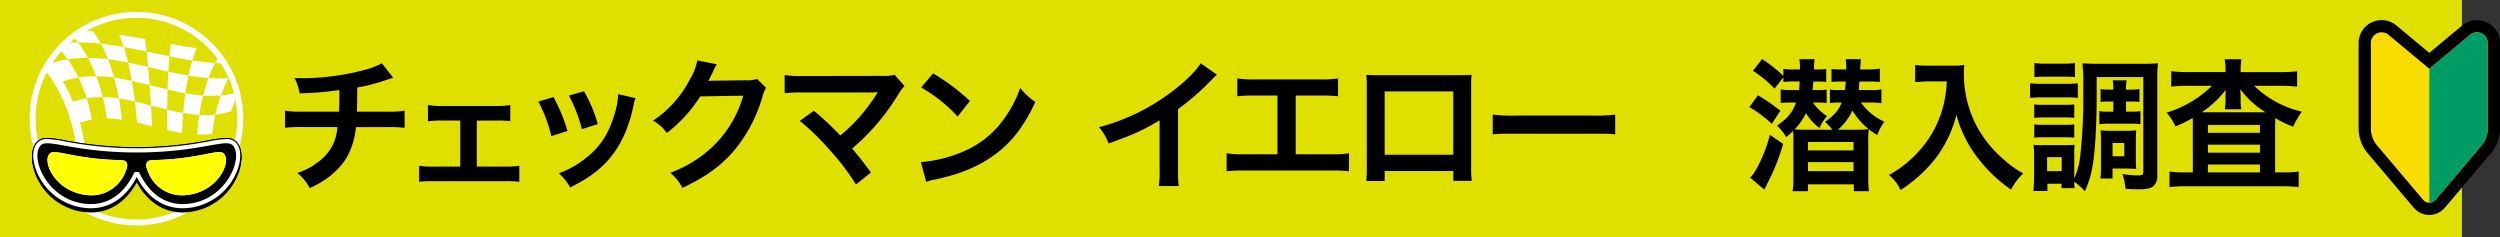 <svg id="check_first_yellow" xmlns="http://www.w3.org/2000/svg" xmlns:xlink="http://www.w3.org/1999/xlink" width="842.835" height="80" viewBox="0 0 842.835 80">
  <rect x="0" y="0" width="842.835" height="80" fill="#333333" stroke="none"/>
  <defs>
    <clipPath id="clip-path">
      <circle id="楕円形_26" data-name="楕円形 26" cx="35" cy="35" r="35" transform="translate(11 5)" fill="none"/>
    </clipPath>
  </defs>
  <rect id="長方形_566" data-name="長方形 566" width="830" height="80" fill="#e0e000"/>
  <path id="パス_2598" data-name="パス 2598" d="M132.55,26.23q-.58.14-4.05,1.3a60.359,60.359,0,0,1-8.05,1.98q-.05,6.51-.14,8.14h10.22a29.727,29.727,0,0,0,5.88-.34v5.78a44.528,44.528,0,0,0-5.78-.24H119.98a25.17,25.17,0,0,1-3.23,10.5,25.034,25.034,0,0,1-7.85,7.66,29.468,29.468,0,0,1-4.48,2.41,15.722,15.722,0,0,0-4.19-5.11,22.067,22.067,0,0,0,7.47-4.05,15.379,15.379,0,0,0,5.54-8.19,27.8,27.8,0,0,0,.53-3.23h-11.9a44.528,44.528,0,0,0-5.78.24V37.3a29.727,29.727,0,0,0,5.88.34h12.34c.1-2.02.1-3.9.1-7.28a108.291,108.291,0,0,1-13.35,1.11,20.06,20.06,0,0,0-1.78-5.2c1.49.1,2.27.1,2.99.1a83.392,83.392,0,0,0,20.62-2.79,25.777,25.777,0,0,0,5.83-2.26l3.86,4.92Z"/>
  <path id="パス_2599" data-name="パス 2599" d="M160.77,56.16h9.83a22.08,22.08,0,0,0,4.48-.29v5.4a38.809,38.809,0,0,0-4.48-.19H145.78a37.705,37.705,0,0,0-4.48.19v-5.4a21.827,21.827,0,0,0,4.43.29h9.44V40.64h-6.46a26.458,26.458,0,0,0-4.43.29V35.39a22.216,22.216,0,0,0,4.38.34H167.6a22.429,22.429,0,0,0,4.43-.34v5.45a33.477,33.477,0,0,0-4.39-.19h-6.89V56.17Z"/>
  <path id="パス_2600" data-name="パス 2600" d="M186.6,32.74a55.457,55.457,0,0,1,4.72,11.42l-5.44,1.73a47.969,47.969,0,0,0-4.39-11.66Zm27.66.34a9.649,9.649,0,0,0-.67,2.46c-1.4,6.55-3.57,11.85-6.65,16.05-3.57,4.87-7.57,8-14.7,11.61a17.538,17.538,0,0,0-3.85-4.77A31.267,31.267,0,0,0,196.58,54c5.64-4.1,8.87-9.01,10.94-16.72a21.249,21.249,0,0,0,.87-5.54l5.88,1.35Zm-17.39-2.32a47.291,47.291,0,0,1,4.67,11.08l-5.35,1.69a52.918,52.918,0,0,0-4.39-11.32l5.06-1.45Z"/>
  <path id="パス_2601" data-name="パス 2601" d="M258.29,29.61a9.334,9.334,0,0,0-1.21,2.89,50.068,50.068,0,0,1-9.88,18.6c-4.43,5.06-9.73,8.82-17.15,12.24a14.855,14.855,0,0,0-4.1-5.06,43.2,43.2,0,0,0,10.55-5.69,38.176,38.176,0,0,0,14.07-20.33l-14.5.24a47.271,47.271,0,0,1-11.28,12.34,12.806,12.806,0,0,0-4.67-4.14A37.116,37.116,0,0,0,232.6,26.73a18.273,18.273,0,0,0,2.46-6.36l6.6,1.3a14.89,14.89,0,0,0-.82,1.49q-.14.24-.63,1.35l-.63,1.25q-.29.67-.77,1.54c.63-.05,1.4-.1,2.31-.1l10.55-.14a8.651,8.651,0,0,0,3.52-.48l3.08,3.04Z"/>
  <path id="パス_2602" data-name="パス 2602" d="M274.36,37.32c2.55,2.12,4,3.42,5.98,5.35q2.65,2.7,2.99,2.99a58.8,58.8,0,0,0,6.31-6.07,64.656,64.656,0,0,0,5.88-7.85,3.712,3.712,0,0,1,.29-.43q.15-.19.1-.24a21.457,21.457,0,0,1-2.22.1H270.7a53.453,53.453,0,0,0-6.17.24V25.29a35,35,0,0,0,6.26.34l26.79-.05a12.545,12.545,0,0,0,4-.39L304.95,29a15.329,15.329,0,0,0-2.12,2.84A74.69,74.69,0,0,1,287.27,50.1c2.02,2.31,3.85,4.63,6.36,8.05l-5.06,4.05a79.042,79.042,0,0,0-9.3-12.14,77.078,77.078,0,0,0-9.64-9.3l4.72-3.42Z"/>
  <path id="パス_2603" data-name="パス 2603" d="M310.47,54.66a45.8,45.8,0,0,0,14.26-3.57,32.178,32.178,0,0,0,14.31-11.81,40.232,40.232,0,0,0,4.92-9.64,20.56,20.56,0,0,0,5.11,4.72c-4.1,8.82-8.67,14.5-15.28,18.89-4.92,3.28-10.89,5.64-18.36,7.23a17.021,17.021,0,0,0-3.18.82l-1.78-6.65Zm4.09-29.92a68.441,68.441,0,0,1,12.43,9.3l-4.14,5.25a50.291,50.291,0,0,0-12.29-9.78l4-4.77Z"/>
  <path id="パス_2604" data-name="パス 2604" d="M410.31,25.17a19.121,19.121,0,0,0-1.78,1.69,85.426,85.426,0,0,1-11.37,9.93V57.37a36.9,36.9,0,0,0,.24,5.35h-6.75a27.147,27.147,0,0,0,.29-5.2V40.56c-5.64,3.37-8.34,4.63-17.2,7.81a17.855,17.855,0,0,0-3.23-5.49,70.3,70.3,0,0,0,25.3-12.53c4.29-3.33,7.57-6.65,8.96-9.01l5.54,3.85Z"/>
  <path id="パス_2605" data-name="パス 2605" d="M436.86,52.01h11.66a34.349,34.349,0,0,0,6.26-.34v6.07a50.084,50.084,0,0,0-6.17-.24H419.7a50.184,50.184,0,0,0-6.17.24V51.67a34.349,34.349,0,0,0,6.26.34h10.89V32.21h-7.37a50.184,50.184,0,0,0-6.17.24V26.43a34.674,34.674,0,0,0,6.26.34h21.44a34.609,34.609,0,0,0,6.26-.34v6.02a49.582,49.582,0,0,0-6.17-.24h-8.1v19.8Z"/>
  <path id="パス_2606" data-name="パス 2606" d="M466.82,57.65v3.37H460.6a33.112,33.112,0,0,0,.19-4.14V29.27a32.99,32.99,0,0,0-.19-4.05c1.16.1,2.17.14,4.1.14h27.37c2.07,0,2.94-.05,4.05-.14-.1,1.25-.14,2.22-.14,4V56.78a34,34,0,0,0,.19,4.19h-6.22V57.64H466.82Zm23.13-26.84H466.82V52.16h23.13Z"/>
  <path id="パス_2607" data-name="パス 2607" d="M503.24,38.62a47.172,47.172,0,0,0,7.81.34h25.68a47.172,47.172,0,0,0,7.81-.34v6.7c-1.93-.24-2.46-.24-7.85-.24H511.1c-5.4,0-5.93,0-7.85.24v-6.7Z"/>
  <path id="パス_2608" data-name="パス 2608" d="M592.66,32.11a70.972,70.972,0,0,1,7.57,5.2l-2.89,4.43a43.448,43.448,0,0,0-7.57-5.64l2.89-4Zm8.48,16.39a67.267,67.267,0,0,1-5.21,13.16c-.43.87-.67,1.4-1.11,2.26l-4.77-4a17.017,17.017,0,0,0,2.51-3.71,50.307,50.307,0,0,0,4.14-10.75l4.43,3.04ZM627.4,34.57a19.33,19.33,0,0,0,7.9,6.46,17.774,17.774,0,0,0-2.41,4.48,23.321,23.321,0,0,1-8.38-8.24,19.222,19.222,0,0,1-4.87,6.46h5.93a36.108,36.108,0,0,0,4.48-.19,27.261,27.261,0,0,0-.19,4.14V59.44a32.818,32.818,0,0,0,.24,5.01h-5.11V62.14H609.52v2.31h-5.2a25.583,25.583,0,0,0,.29-4.82V47.49a30.15,30.15,0,0,0-.1-3.33c-.72.67-1.11,1.06-2.31,2.07a15.709,15.709,0,0,0-3.13-3.86c3.57-2.46,5.2-4.43,6.46-7.81H603.6a21.6,21.6,0,0,0-3.28.19V30.17a22.807,22.807,0,0,0,3.47.19h2.75c.1-.96.1-1.4.19-2.89h-2.17c-1.4,0-2.31.05-3.32.14V26.07l-2.99,3.81a40.649,40.649,0,0,0-7.28-6.02l3.08-3.95a45.858,45.858,0,0,1,7.18,5.69V23.19a15.862,15.862,0,0,0,3.28.24h2.31a19.719,19.719,0,0,0-.19-3.47h5.16a18.027,18.027,0,0,0-.24,3.47h1.35a15.846,15.846,0,0,0,2.79-.19v4.38a24.279,24.279,0,0,0-2.94-.14h-1.4c-.1,1.16-.1,1.25-.29,2.89h1.78a16.009,16.009,0,0,0,2.99-.19v4.53a24.28,24.28,0,0,0-2.94-.14H611.2a16.81,16.81,0,0,0,4.77,4.58,13.538,13.538,0,0,0-2.55,4,17.941,17.941,0,0,1-4.58-5.01,21.055,21.055,0,0,1-3.81,5.49c1.06.05,2.12.1,3.76.1h8.96a18.834,18.834,0,0,0-2.46-2.65c3.28-2.41,4.29-3.61,5.64-6.51h-.92a17.779,17.779,0,0,0-3.08.19V30.18a18.035,18.035,0,0,0,3.18.19h1.88c.14-1.25.19-1.69.29-2.89h-1.59c-1.35,0-2.22.05-3.23.14V23.24a22.031,22.031,0,0,0,3.28.19h1.69a18,18,0,0,0-.19-3.47h5.16c-.05.24-.14,1.4-.29,3.47h2.65a26.292,26.292,0,0,0,4-.29v4.53a27.935,27.935,0,0,0-3.66-.19h-3.23c-.14,1.73-.14,1.98-.24,2.89h3.95a18.852,18.852,0,0,0,3.71-.24V34.8a22.052,22.052,0,0,0-3.76-.24H627.4ZM609.53,50.71H624.9V47.87H609.53Zm0,6.99H624.9V54.66H609.53Z"/>
  <path id="パス_2609" data-name="パス 2609" d="M650.29,27.44c-1.3,0-2.75.1-4.63.24V21.9a29.739,29.739,0,0,0,4.53.24h7.66a26.627,26.627,0,0,0,4.39-.24,23.513,23.513,0,0,0-.14,3.04,37.328,37.328,0,0,0,5.16,19.08,38.871,38.871,0,0,0,7.71,9.25,34.61,34.61,0,0,0,7.13,5.2,20.469,20.469,0,0,0-4.1,5.45A48.583,48.583,0,0,1,666.29,52.6a36.9,36.9,0,0,1-4.24-7.13,31.176,31.176,0,0,1-2.46-6.84,40.465,40.465,0,0,1-6.89,14.55,48.143,48.143,0,0,1-11.95,10.89,13.477,13.477,0,0,0-3.95-5.06,37.88,37.88,0,0,0,9.69-7.57,35.628,35.628,0,0,0,8.24-14.26,38.152,38.152,0,0,0,1.59-9.73H650.3Z"/>
  <path id="パス_2610" data-name="パス 2610" d="M684.41,28.06a28.933,28.933,0,0,0,3.9.19h8.29a27.169,27.169,0,0,0,3.9-.19v4.96a22.76,22.76,0,0,0-3.66-.19h-8.53a30.307,30.307,0,0,0-3.9.19V28.06Zm22.46,3.23c0,10.6-.48,19.18-1.35,24.38a33.541,33.541,0,0,1-2.65,8.82,18.423,18.423,0,0,0-3.57-3.18,14.07,14.07,0,0,0,.14,2.12h-4.43V61.94h-4.77V64.4h-4.72c.14-1.45.24-3.18.24-4.72V52.55a31.055,31.055,0,0,0-.19-3.76,18.965,18.965,0,0,0,3.28.14h7.71q2.26-.05,2.89-.1a24.449,24.449,0,0,0-.14,3.42V60.1a24.761,24.761,0,0,0,2.02-7.66,180.5,180.5,0,0,0,1.01-22.36,69.016,69.016,0,0,0-.29-8.77,47.971,47.971,0,0,0,5.11.19h15.32a44.235,44.235,0,0,0,5.06-.19,42.445,42.445,0,0,0-.24,5.45V59.09a4.54,4.54,0,0,1-1.35,3.71c-.92.72-2.27,1.01-4.96,1.01-1.54,0-2.51-.05-4.43-.14a17.269,17.269,0,0,0-1.06-5.01,36.377,36.377,0,0,0,5.06.48c1.69,0,2.02-.19,2.02-1.21V25.98H706.87v5.3ZM685.81,35.2a23.924,23.924,0,0,0,3.04.14h7.52a23.059,23.059,0,0,0,2.94-.14v4.53a22.7,22.7,0,0,0-2.94-.14h-7.52a25.491,25.491,0,0,0-3.04.14Zm0,6.74a23.924,23.924,0,0,0,3.04.14h7.47a23.417,23.417,0,0,0,2.99-.14v4.48a23.411,23.411,0,0,0-3.04-.14h-7.42a25.969,25.969,0,0,0-3.04.14Zm.05-20.72a21.072,21.072,0,0,0,3.9.24h5.88a21.339,21.339,0,0,0,3.9-.24v4.77c-1.3-.1-2.17-.14-3.9-.14h-5.88c-1.73,0-2.75.05-3.9.14Zm4.29,36.48h4.92V52.98h-4.92Zm20.91-23.47a25.422,25.422,0,0,0-2.89.14V30.03a19.359,19.359,0,0,0,2.84.19h1.45a17.756,17.756,0,0,0-.19-3.13h4.67a16.76,16.76,0,0,0-.19,3.13h1.59a17.882,17.882,0,0,0,2.94-.19v4.34a23.211,23.211,0,0,0-2.94-.14h-1.59v3.42h1.93a17.114,17.114,0,0,0,2.94-.19v4.43a16.125,16.125,0,0,0-2.89-.19h-8.14a16.918,16.918,0,0,0-2.84.19V37.46a17,17,0,0,0,2.84.19h1.88V34.23h-1.4Zm9.01,20.19a16.91,16.91,0,0,0,.14,2.55,7.179,7.179,0,0,0-1.06-.05,8.672,8.672,0,0,0-1.01-.05c-.63-.05-1.01-.05-1.16-.05h-4.77v3.37h-4.1a27.965,27.965,0,0,0,.19-3.95V47.28c0-1.49-.05-2.31-.14-3.33a29.616,29.616,0,0,0,3.23.14h5.59a26.809,26.809,0,0,0,3.23-.14,26.574,26.574,0,0,0-.14,3.18v7.28Zm-7.85-1.73h3.95V48.21h-3.95Z"/>
  <path id="パス_2611" data-name="パス 2611" d="M750.29,23.68a16.594,16.594,0,0,0-.29-3.71h5.69a18.819,18.819,0,0,0-.29,3.71v.63h13.59a42.625,42.625,0,0,0,5.45-.29v5.2a45.858,45.858,0,0,0-5.45-.29h-9.01a33.963,33.963,0,0,0,16.05,8.72,28.35,28.35,0,0,0-2.94,5.06,36.508,36.508,0,0,1-6.02-2.89q-.05,1.59-.05,3.04V58.13h2.65a38.637,38.637,0,0,0,5.3-.29v5.25a45.126,45.126,0,0,0-5.69-.29H737.14a46.4,46.4,0,0,0-5.73.29V57.84a41.125,41.125,0,0,0,5.4.29h2.46V42.42c0-1.4,0-1.69-.05-2.65a40.2,40.2,0,0,1-5.78,2.84,20.548,20.548,0,0,0-2.99-4.63,37.38,37.38,0,0,0,15.28-9.06h-8.34a44.5,44.5,0,0,0-5.4.29v-5.2a44.193,44.193,0,0,0,5.78.29H750.3v-.63Zm0,9.01s0-.82.05-2.36a33.579,33.579,0,0,1-8.05,7.52h21.49a29.873,29.873,0,0,1-8.48-7.76c.05,1.4.1,2.27.1,2.6v1.06a14.119,14.119,0,0,0,.24,3.08h-5.59a17.992,17.992,0,0,0,.24-3.13V32.69Zm-5.93,12.09H761.9V42.13H744.36Zm0,6.7H761.9v-2.7H744.36Zm0,6.65H761.9V55.48H744.36Z"/>
  <circle id="楕円形_25" data-name="楕円形 25" cx="35" cy="35" r="35" transform="translate(11 5)" fill="#e0e000" stroke="#fff" stroke-miterlimit="10" stroke-width="2"/>
  <g id="グループ_1350" data-name="グループ 1350" clip-path="url(#clip-path)">
    <path id="パス_2612" data-name="パス 2612" d="M43.18,21.09c.48,2.05.9,4.1,1.27,6.18,2.01.45,4.01.94,6.01,1.44q-.225-3.06-.5-6.12c-2.25-.52-4.51-1.03-6.78-1.49Z" fill="#fff"/>
    <path id="パス_2613" data-name="パス 2613" d="M83.86,25.21a48.3,48.3,0,0,1,4.07-5.07,52.535,52.535,0,0,1-7.7,1.12,46.99,46.99,0,0,0-3.15,5.06A42.045,42.045,0,0,0,83.86,25.21Z" fill="#fff"/>
    <path id="パス_2614" data-name="パス 2614" d="M80.23,21.26a37.219,37.219,0,0,1,3.59-4.15,82.008,82.008,0,0,1-8.73-.01,37.479,37.479,0,0,0-2.56,4.14,65.935,65.935,0,0,0,7.7.02Z" fill="#fff"/>
    <path id="パス_2615" data-name="パス 2615" d="M29.63,19.5a60.552,60.552,0,0,1,2.82,6.19,52.71,52.71,0,0,1,6.01.48c-.6-2.1-1.27-4.16-2.05-6.2a64.165,64.165,0,0,0-6.78-.47Z" fill="#fff"/>
    <path id="パス_2616" data-name="パス 2616" d="M56.74,24.15q-.165,3.015-.27,6.05c1.99.47,3.99.9,6.01,1.26.29-2,.63-3.99,1.05-5.97-2.27-.39-4.53-.85-6.78-1.34Z" fill="#fff"/>
    <path id="パス_2617" data-name="パス 2617" d="M56.74,24.15c.11-1.72.23-3.45.39-5.17-2.57-.52-5.13-1.07-7.7-1.61.2,1.74.37,3.47.53,5.21,2.26.53,4.52,1.06,6.78,1.57Z" fill="#fff"/>
    <path id="パス_2618" data-name="パス 2618" d="M43.18,21.09q-.645-2.64-1.45-5.24c-2.56-.45-5.12-.84-7.7-1.13a56.008,56.008,0,0,1,2.37,5.24q3.405.45,6.78,1.13Z" fill="#fff"/>
    <path id="パス_2619" data-name="パス 2619" d="M70.3,26.31a53.208,53.208,0,0,1,2.23-5.08c-2.58-.18-5.14-.48-7.7-.86-.52,1.69-.93,3.4-1.31,5.12,2.25.36,4.5.65,6.78.82Z" fill="#fff"/>
    <path id="パス_2620" data-name="パス 2620" d="M56.32,43.81c1.68.39,3.37.74,5.07,1.02.07-2.24.18-4.48.35-6.72-1.82-.33-3.62-.73-5.42-1.16C56.31,39.24,56.3,41.52,56.32,43.81Z" fill="#fff"/>
    <path id="パス_2621" data-name="パス 2621" d="M46.18,41.32c1.7.39,3.39.81,5.07,1.24q-.135-3.495-.34-6.99c-1.8-.47-3.61-.93-5.42-1.35q.435,3.54.69,7.1Z" fill="#fff"/>
    <path id="パス_2622" data-name="パス 2622" d="M78,37.48a49.114,49.114,0,0,1,2.49-6.43,34.973,34.973,0,0,1-6.01,1.12,58.6,58.6,0,0,0-1.9,6.48A30.444,30.444,0,0,0,78,37.48Z" fill="#fff"/>
    <path id="パス_2623" data-name="パス 2623" d="M36.03,39.95a47.675,47.675,0,0,1,5.07.41q-.375-3.615-1.03-7.19a49.112,49.112,0,0,0-5.42-.46,68.441,68.441,0,0,1,1.38,7.24Z" fill="#fff"/>
    <path id="パス_2624" data-name="パス 2624" d="M31.44,10.57c-2.91-.25-5.81-.38-8.73-.36a34.272,34.272,0,0,1,3.62,4.08,73.288,73.288,0,0,1,7.7.43,37.855,37.855,0,0,0-2.59-4.15Z" fill="#fff"/>
    <path id="パス_2625" data-name="パス 2625" d="M66.36,16.23c-2.92-.41-5.83-.89-8.73-1.41-.21,1.38-.36,2.77-.5,4.17,2.56.51,5.12.99,7.7,1.39A36.21,36.21,0,0,1,66.36,16.23Z" fill="#fff"/>
    <path id="パス_2626" data-name="パス 2626" d="M48.9,13.19c-2.9-.54-5.81-1.06-8.73-1.52a43.642,43.642,0,0,1,1.56,4.18c2.57.47,5.14.99,7.7,1.52-.16-1.4-.33-2.79-.53-4.18Z" fill="#fff"/>
    <path id="パス_2627" data-name="パス 2627" d="M21.22,27.46a34.762,34.762,0,0,1,5.22-1.34,50.941,50.941,0,0,0-3.6-6.13,39.582,39.582,0,0,0-5.8,1.42,44.039,44.039,0,0,0-4.79-5.05,47.843,47.843,0,0,1,6.37-1.48,35.7,35.7,0,0,0-4.65-3.95c-1.91.31-3.78.7-5.64,1.19a5.5,5.5,0,0,1-1.85.18,1.415,1.415,0,0,0-.86,2.62,29.667,29.667,0,0,1,2.76,1.9,40.882,40.882,0,0,1,8.26,8.75c5.26,7.46,11.2,20.83,9.99,42.45-1.35,11.68-.27,9.68.5,9.73.79.05,1.54.93,2.32-9.57a83.872,83.872,0,0,0-2.41-26.62c-.02-.06-.03-.12-.05-.18a27.762,27.762,0,0,1,3.96-1.04,56.274,56.274,0,0,0-1.72-7.23,30.222,30.222,0,0,0-4.62,1.23,54.281,54.281,0,0,0-3.39-6.88Z" fill="#fff"/>
    <path id="パス_2628" data-name="パス 2628" d="M50.46,28.7c.16,2.29.31,4.57.45,6.86,1.8.47,3.61.94,5.42,1.39.02-2.25.07-4.51.14-6.76C54.46,29.71,52.46,29.2,50.46,28.7Z" fill="#fff"/>
    <path id="パス_2629" data-name="パス 2629" d="M38.45,26.17c.63,2.32,1.16,4.65,1.62,7.01,1.82.28,3.62.64,5.42,1.04-.3-2.32-.63-4.64-1.03-6.95-1.99-.43-3.99-.81-6.01-1.1Z" fill="#fff"/>
    <path id="パス_2630" data-name="パス 2630" d="M62.47,31.46q-.465,3.315-.73,6.65c1.8.3,3.6.53,5.42.65.34-2.21.78-4.39,1.32-6.56-2.02-.15-4.01-.41-6.01-.75Z" fill="#fff"/>
    <path id="パス_2631" data-name="パス 2631" d="M70.3,26.31c-.7,1.94-1.3,3.9-1.82,5.9a44.646,44.646,0,0,0,6.01-.04,54.449,54.449,0,0,1,2.59-5.85,52.892,52.892,0,0,1-6.78,0Z" fill="#fff"/>
    <path id="パス_2632" data-name="パス 2632" d="M29.63,19.5a47.478,47.478,0,0,0-3.29-5.2,58.3,58.3,0,0,0-7.7.58,43.785,43.785,0,0,1,4.21,5.11A46.554,46.554,0,0,1,29.63,19.5Z" fill="#fff"/>
    <path id="パス_2633" data-name="パス 2633" d="M26.44,26.12a58.555,58.555,0,0,1,2.8,6.99,33.832,33.832,0,0,1,5.42-.39,69.808,69.808,0,0,0-2.21-7.03A40.306,40.306,0,0,0,26.44,26.12Z" fill="#fff"/>
    <path id="パス_2634" data-name="パス 2634" d="M67.16,38.77q-.48,3.285-.69,6.6a34.3,34.3,0,0,0,5.07-.23,61.736,61.736,0,0,1,1.04-6.49A36.315,36.315,0,0,1,67.16,38.77Z" fill="#fff"/>
  </g>
  <path id="パス_2635" data-name="パス 2635" d="M61.58,71.27c-6.53,0-11.99-3.74-15.48-10.55-3.48,6.81-8.95,10.55-15.48,10.55-.32,0-.65,0-.97-.03A19.829,19.829,0,0,1,12.07,58.1c-1.4-3.92-1.08-7.45.83-9.2a4.415,4.415,0,0,1,3.06-.96,38.954,38.954,0,0,1,6.03.81,130.113,130.113,0,0,0,21.54,2.27c.62.01,1.6.02,2.58.02s1.96,0,2.58-.02a129.018,129.018,0,0,0,21.54-2.27,38.858,38.858,0,0,1,6.02-.81,4.429,4.429,0,0,1,3.06.96c1.92,1.76,2.23,5.28.83,9.2A19.868,19.868,0,0,1,62.56,71.24c-.33.02-.65.03-.97.03h0Zm12.3-17.51a27.19,27.19,0,0,0-4.17.64,96.991,96.991,0,0,1-18.24,2.05,1.432,1.432,0,0,0-.76.14c-.05.14-.02.62.54,1.94l.04.1a10.863,10.863,0,0,0,10.12,6.85c.33,0,.67-.01,1-.04,7.38-.62,11.01-5.62,11.99-8.48.56-1.64.4-2.78,0-3.15h0a2.092,2.092,0,0,0-.53-.05Zm-55.56,0a1.338,1.338,0,0,0-.55.07c-.37.35-.54,1.49.03,3.13,1.31,3.83,5.53,7.93,11.99,8.48.34.03.67.04,1,.04a10.863,10.863,0,0,0,10.12-6.85l.04-.1c.55-1.32.59-1.8.52-1.97h0a2.149,2.149,0,0,0-.74-.11A97.74,97.74,0,0,1,22.49,54.4a27.015,27.015,0,0,0-4.17-.64Z" fill="none" stroke="#000" stroke-linejoin="round" stroke-width="0.71"/>
  <path id="パス_2636" data-name="パス 2636" d="M61.58,70.92c-6.53,0-11.99-3.74-15.48-10.55-3.48,6.81-8.95,10.55-15.48,10.55-.32,0-.65,0-.97-.03A19.829,19.829,0,0,1,12.07,57.75c-1.4-3.92-1.08-7.45.83-9.2a4.4,4.4,0,0,1,3.05-.96,38.706,38.706,0,0,1,6.02.81,130.131,130.131,0,0,0,21.55,2.27c.62.01,1.6.02,2.58.02s1.96,0,2.58-.02A129.167,129.167,0,0,0,70.23,48.4a38.858,38.858,0,0,1,6.02-.81,4.429,4.429,0,0,1,3.06.96c1.92,1.76,2.23,5.28.83,9.2A19.868,19.868,0,0,1,62.56,70.89c-.33.02-.65.03-.97.03h0Zm12.3-17.51a27.368,27.368,0,0,0-4.17.64A96.991,96.991,0,0,1,51.47,56.1a1.432,1.432,0,0,0-.76.14c-.05.14-.02.62.54,1.94l.04.1a10.878,10.878,0,0,0,10.12,6.85c.33,0,.67-.01,1.01-.04,7.38-.62,11.01-5.62,11.99-8.48.56-1.64.4-2.78,0-3.15h0a2.092,2.092,0,0,0-.53-.05Zm-55.56,0a1.338,1.338,0,0,0-.55.07c-.37.35-.54,1.49.03,3.13.98,2.86,4.61,7.85,11.99,8.48.34.03.67.04,1.01.04a10.863,10.863,0,0,0,10.12-6.85l.04-.1c.55-1.32.59-1.8.52-1.97h0a2.149,2.149,0,0,0-.74-.11A96.881,96.881,0,0,1,22.5,54.05a27.015,27.015,0,0,0-4.17-.64Z" fill="none" stroke="#000" stroke-linejoin="round" stroke-width="0.71"/>
  <path id="パス_2637" data-name="パス 2637" d="M61.58,70.57c-6.53,0-11.99-3.74-15.48-10.55-3.48,6.81-8.95,10.55-15.48,10.55-.32,0-.65,0-.97-.03A19.829,19.829,0,0,1,12.07,57.4c-1.4-3.92-1.08-7.45.83-9.2a4.415,4.415,0,0,1,3.06-.96,38.954,38.954,0,0,1,6.03.81,130.113,130.113,0,0,0,21.54,2.27c.62.01,1.6.02,2.58.02s1.96,0,2.58-.02a128.887,128.887,0,0,0,21.54-2.27,38.858,38.858,0,0,1,6.02-.81,4.429,4.429,0,0,1,3.06.96c1.92,1.76,2.23,5.28.83,9.2A19.868,19.868,0,0,1,62.56,70.54c-.33.02-.65.03-.97.03h0Zm12.3-17.51a27.368,27.368,0,0,0-4.17.64,96.991,96.991,0,0,1-18.24,2.05,1.432,1.432,0,0,0-.76.14c-.05.14-.02.62.54,1.94l.04.1a10.878,10.878,0,0,0,10.12,6.85c.33,0,.67-.01,1.01-.04,7.38-.62,11.01-5.62,11.99-8.48.56-1.64.4-2.78,0-3.15h0a2.092,2.092,0,0,0-.53-.05Zm-55.56,0a1.338,1.338,0,0,0-.55.07c-.37.35-.54,1.49.03,3.13.98,2.86,4.61,7.85,11.99,8.48.34.03.67.04,1.01.04a10.863,10.863,0,0,0,10.12-6.85l.04-.1c.55-1.32.59-1.8.52-1.97h0a2.149,2.149,0,0,0-.74-.11A96.881,96.881,0,0,1,22.5,53.7a27.015,27.015,0,0,0-4.17-.64Z" fill="none" stroke="#000" stroke-linejoin="round" stroke-width="0.71"/>
  <path id="パス_2638" data-name="パス 2638" d="M61.58,70.21c-6.53,0-11.99-3.74-15.48-10.55-3.48,6.81-8.95,10.55-15.48,10.55-.32,0-.65,0-.97-.03A19.843,19.843,0,0,1,12.07,57.04c-1.4-3.92-1.08-7.44.83-9.2a4.415,4.415,0,0,1,3.06-.96,38.954,38.954,0,0,1,6.03.81,130.113,130.113,0,0,0,21.54,2.27c.62.01,1.6.02,2.58.02s1.96,0,2.58-.02a129.018,129.018,0,0,0,21.54-2.27,38.858,38.858,0,0,1,6.02-.81,4.429,4.429,0,0,1,3.06.96c1.91,1.75,2.23,5.28.83,9.2A19.868,19.868,0,0,1,62.56,70.18c-.33.02-.65.03-.97.03h0ZM73.88,52.7a27.19,27.19,0,0,0-4.17.64,96.991,96.991,0,0,1-18.24,2.05,1.432,1.432,0,0,0-.76.14c-.05.14-.02.62.54,1.94l.04.1a10.878,10.878,0,0,0,10.12,6.85c.33,0,.67-.01,1.01-.04,7.38-.62,11.01-5.62,11.99-8.48.56-1.64.4-2.78,0-3.15h0a2.092,2.092,0,0,0-.53-.05Zm-55.56,0a1.338,1.338,0,0,0-.55.07c-.37.35-.54,1.49.03,3.13,1.31,3.83,5.53,7.93,11.99,8.48.34.03.67.04,1.01.04a10.863,10.863,0,0,0,10.12-6.85l.04-.1c.55-1.32.59-1.8.52-1.97h0a2,2,0,0,0-.74-.11A97.74,97.74,0,0,1,22.5,53.34a27.015,27.015,0,0,0-4.17-.64Z" fill="none" stroke="#000" stroke-linejoin="round" stroke-width="0.71"/>
  <path id="パス_2639" data-name="パス 2639" d="M61.58,70.21c-6.53,0-11.99-3.74-15.48-10.55-3.48,6.81-8.95,10.55-15.48,10.55-.32,0-.65,0-.97-.03A19.843,19.843,0,0,1,12.07,57.04c-1.4-3.92-1.08-7.44.83-9.2a4.415,4.415,0,0,1,3.06-.96,38.954,38.954,0,0,1,6.03.81,130.113,130.113,0,0,0,21.54,2.27c.62.01,1.6.02,2.58.02s1.96,0,2.58-.02a129.018,129.018,0,0,0,21.54-2.27,38.858,38.858,0,0,1,6.02-.81,4.429,4.429,0,0,1,3.06.96c1.91,1.75,2.23,5.28.83,9.2A19.868,19.868,0,0,1,62.56,70.18c-.33.02-.65.03-.97.03h0ZM73.88,52.7a27.19,27.19,0,0,0-4.17.64,96.991,96.991,0,0,1-18.24,2.05,1.432,1.432,0,0,0-.76.14c-.05.14-.02.62.54,1.94l.04.1a10.878,10.878,0,0,0,10.12,6.85c.33,0,.67-.01,1.01-.04,7.38-.62,11.01-5.62,11.99-8.48.56-1.64.4-2.78,0-3.15h0a2.092,2.092,0,0,0-.53-.05Zm-55.56,0a1.338,1.338,0,0,0-.55.07c-.37.35-.54,1.49.03,3.13,1.31,3.83,5.53,7.93,11.99,8.48.34.03.67.04,1.01.04a10.863,10.863,0,0,0,10.12-6.85l.04-.1c.55-1.32.59-1.8.52-1.97h0a2,2,0,0,0-.74-.11A97.74,97.74,0,0,1,22.5,53.34a27.015,27.015,0,0,0-4.17-.64Z" fill="none" stroke="#000" stroke-linejoin="round" stroke-width="0.71"/>
  <path id="パス_2640" data-name="パス 2640" d="M61.58,70.21c-6.53,0-11.99-3.74-15.48-10.55-3.48,6.81-8.95,10.55-15.48,10.55-.32,0-.65,0-.97-.03A19.843,19.843,0,0,1,12.07,57.04c-1.4-3.92-1.08-7.44.83-9.2a4.415,4.415,0,0,1,3.06-.96,38.954,38.954,0,0,1,6.03.81,130.113,130.113,0,0,0,21.54,2.27c.62.01,1.6.02,2.58.02s1.96,0,2.58-.02a129.018,129.018,0,0,0,21.54-2.27,38.858,38.858,0,0,1,6.02-.81,4.429,4.429,0,0,1,3.06.96c1.91,1.75,2.23,5.28.83,9.2A19.868,19.868,0,0,1,62.56,70.18c-.33.02-.65.03-.97.03h0ZM73.88,52.7a27.19,27.19,0,0,0-4.17.64,96.991,96.991,0,0,1-18.24,2.05,1.432,1.432,0,0,0-.76.14c-.05.14-.02.62.54,1.94l.04.1a10.878,10.878,0,0,0,10.12,6.85c.33,0,.67-.01,1.01-.04,7.38-.62,11.01-5.62,11.99-8.48.56-1.64.4-2.78,0-3.15h0a2.092,2.092,0,0,0-.53-.05Zm-55.56,0a1.338,1.338,0,0,0-.55.07c-.37.35-.54,1.49.03,3.13,1.31,3.83,5.53,7.93,11.99,8.48.34.03.67.04,1.01.04a10.863,10.863,0,0,0,10.12-6.85l.04-.1c.55-1.32.59-1.8.52-1.97h0a2,2,0,0,0-.74-.11A97.74,97.74,0,0,1,22.5,53.34a27.015,27.015,0,0,0-4.17-.64Z" fill="#fff"/>
  <path id="パス_2641" data-name="パス 2641" d="M78.35,48.89c-2.3-2.1-10.52,2.1-29.64,2.49-1.25.02-3.96.02-5.21,0C24.38,51,16.15,46.79,13.86,48.89,9.82,52.59,15.71,68,29.73,68.78c6.88.38,12.24-3.63,15.49-10.52.19-.4,1.58-.4,1.77,0,3.25,6.88,8.61,10.9,15.49,10.52C76.5,68,82.39,52.59,78.35,48.89ZM42.21,58.12a12.25,12.25,0,0,1-12.55,7.67c-11.09-.94-15.65-11.47-12.83-14.07,1.77-1.63,8.43,1.99,23.92,2.27,3.25.06,1.97,2.9,1.45,4.14Zm20.33,7.67a12.258,12.258,0,0,1-12.55-7.67c-.52-1.24-1.8-4.08,1.45-4.14,15.49-.28,22.15-3.9,23.92-2.27,2.82,2.61-1.74,13.14-12.82,14.07Z"/>
  <path id="パス_2642" data-name="パス 2642" d="M16.84,51.71c1.77-1.63,8.43,1.99,23.92,2.27,3.25.06,1.97,2.9,1.45,4.14a12.25,12.25,0,0,1-12.55,7.67c-11.09-.94-15.65-11.47-12.83-14.07Z" fill="#ff0"/>
  <path id="パス_2643" data-name="パス 2643" d="M75.37,51.71c-1.77-1.63-8.43,1.99-23.92,2.27-3.25.06-1.97,2.9-1.45,4.14a12.25,12.25,0,0,0,12.55,7.67c11.09-.94,15.65-11.47,12.82-14.07Z" fill="#ff0"/>
  <path id="パス_2644" data-name="パス 2644" d="M837.16,10.07a4.952,4.952,0,0,0-5.23.68L819,21.5,806.07,10.75a4.955,4.955,0,0,0-5.23-.68A4.9,4.9,0,0,0,798,14.48V43.3a10.2,10.2,0,0,0,2.42,6.58L815.93,68.2a4.029,4.029,0,0,0,6.14,0l15.51-18.32A10.2,10.2,0,0,0,840,43.3V14.48A4.88,4.88,0,0,0,837.16,10.07Z" stroke="#000" stroke-miterlimit="10" stroke-width="5.67"/>
  <path id="パス_2645" data-name="パス 2645" d="M819,68.33a2.732,2.732,0,0,0,2.08-.96c3.77-4.45,11.71-13.83,15.51-18.32a8.874,8.874,0,0,0,2.11-5.76V14.48a3.58,3.58,0,0,0-2.09-3.25,3.644,3.644,0,0,0-3.85.5C826.96,16.55,819,23.17,819,23.17s-7.96-6.62-13.76-11.44a3.647,3.647,0,0,0-3.85-.5,3.586,3.586,0,0,0-2.09,3.25V43.3a8.948,8.948,0,0,0,2.11,5.76c3.8,4.49,11.74,13.86,15.51,18.32a2.732,2.732,0,0,0,2.08.96h0Z" fill="#f9dd00" fill-rule="evenodd"/>
  <path id="パス_2646" data-name="パス 2646" d="M819,23.18V68.33a2.732,2.732,0,0,0,2.08-.96c3.77-4.45,11.71-13.83,15.51-18.32a8.874,8.874,0,0,0,2.11-5.76V14.48a3.58,3.58,0,0,0-2.09-3.25,3.644,3.644,0,0,0-3.85.5L819,23.17h0Z" fill="#009c65" fill-rule="evenodd"/>
</svg>
